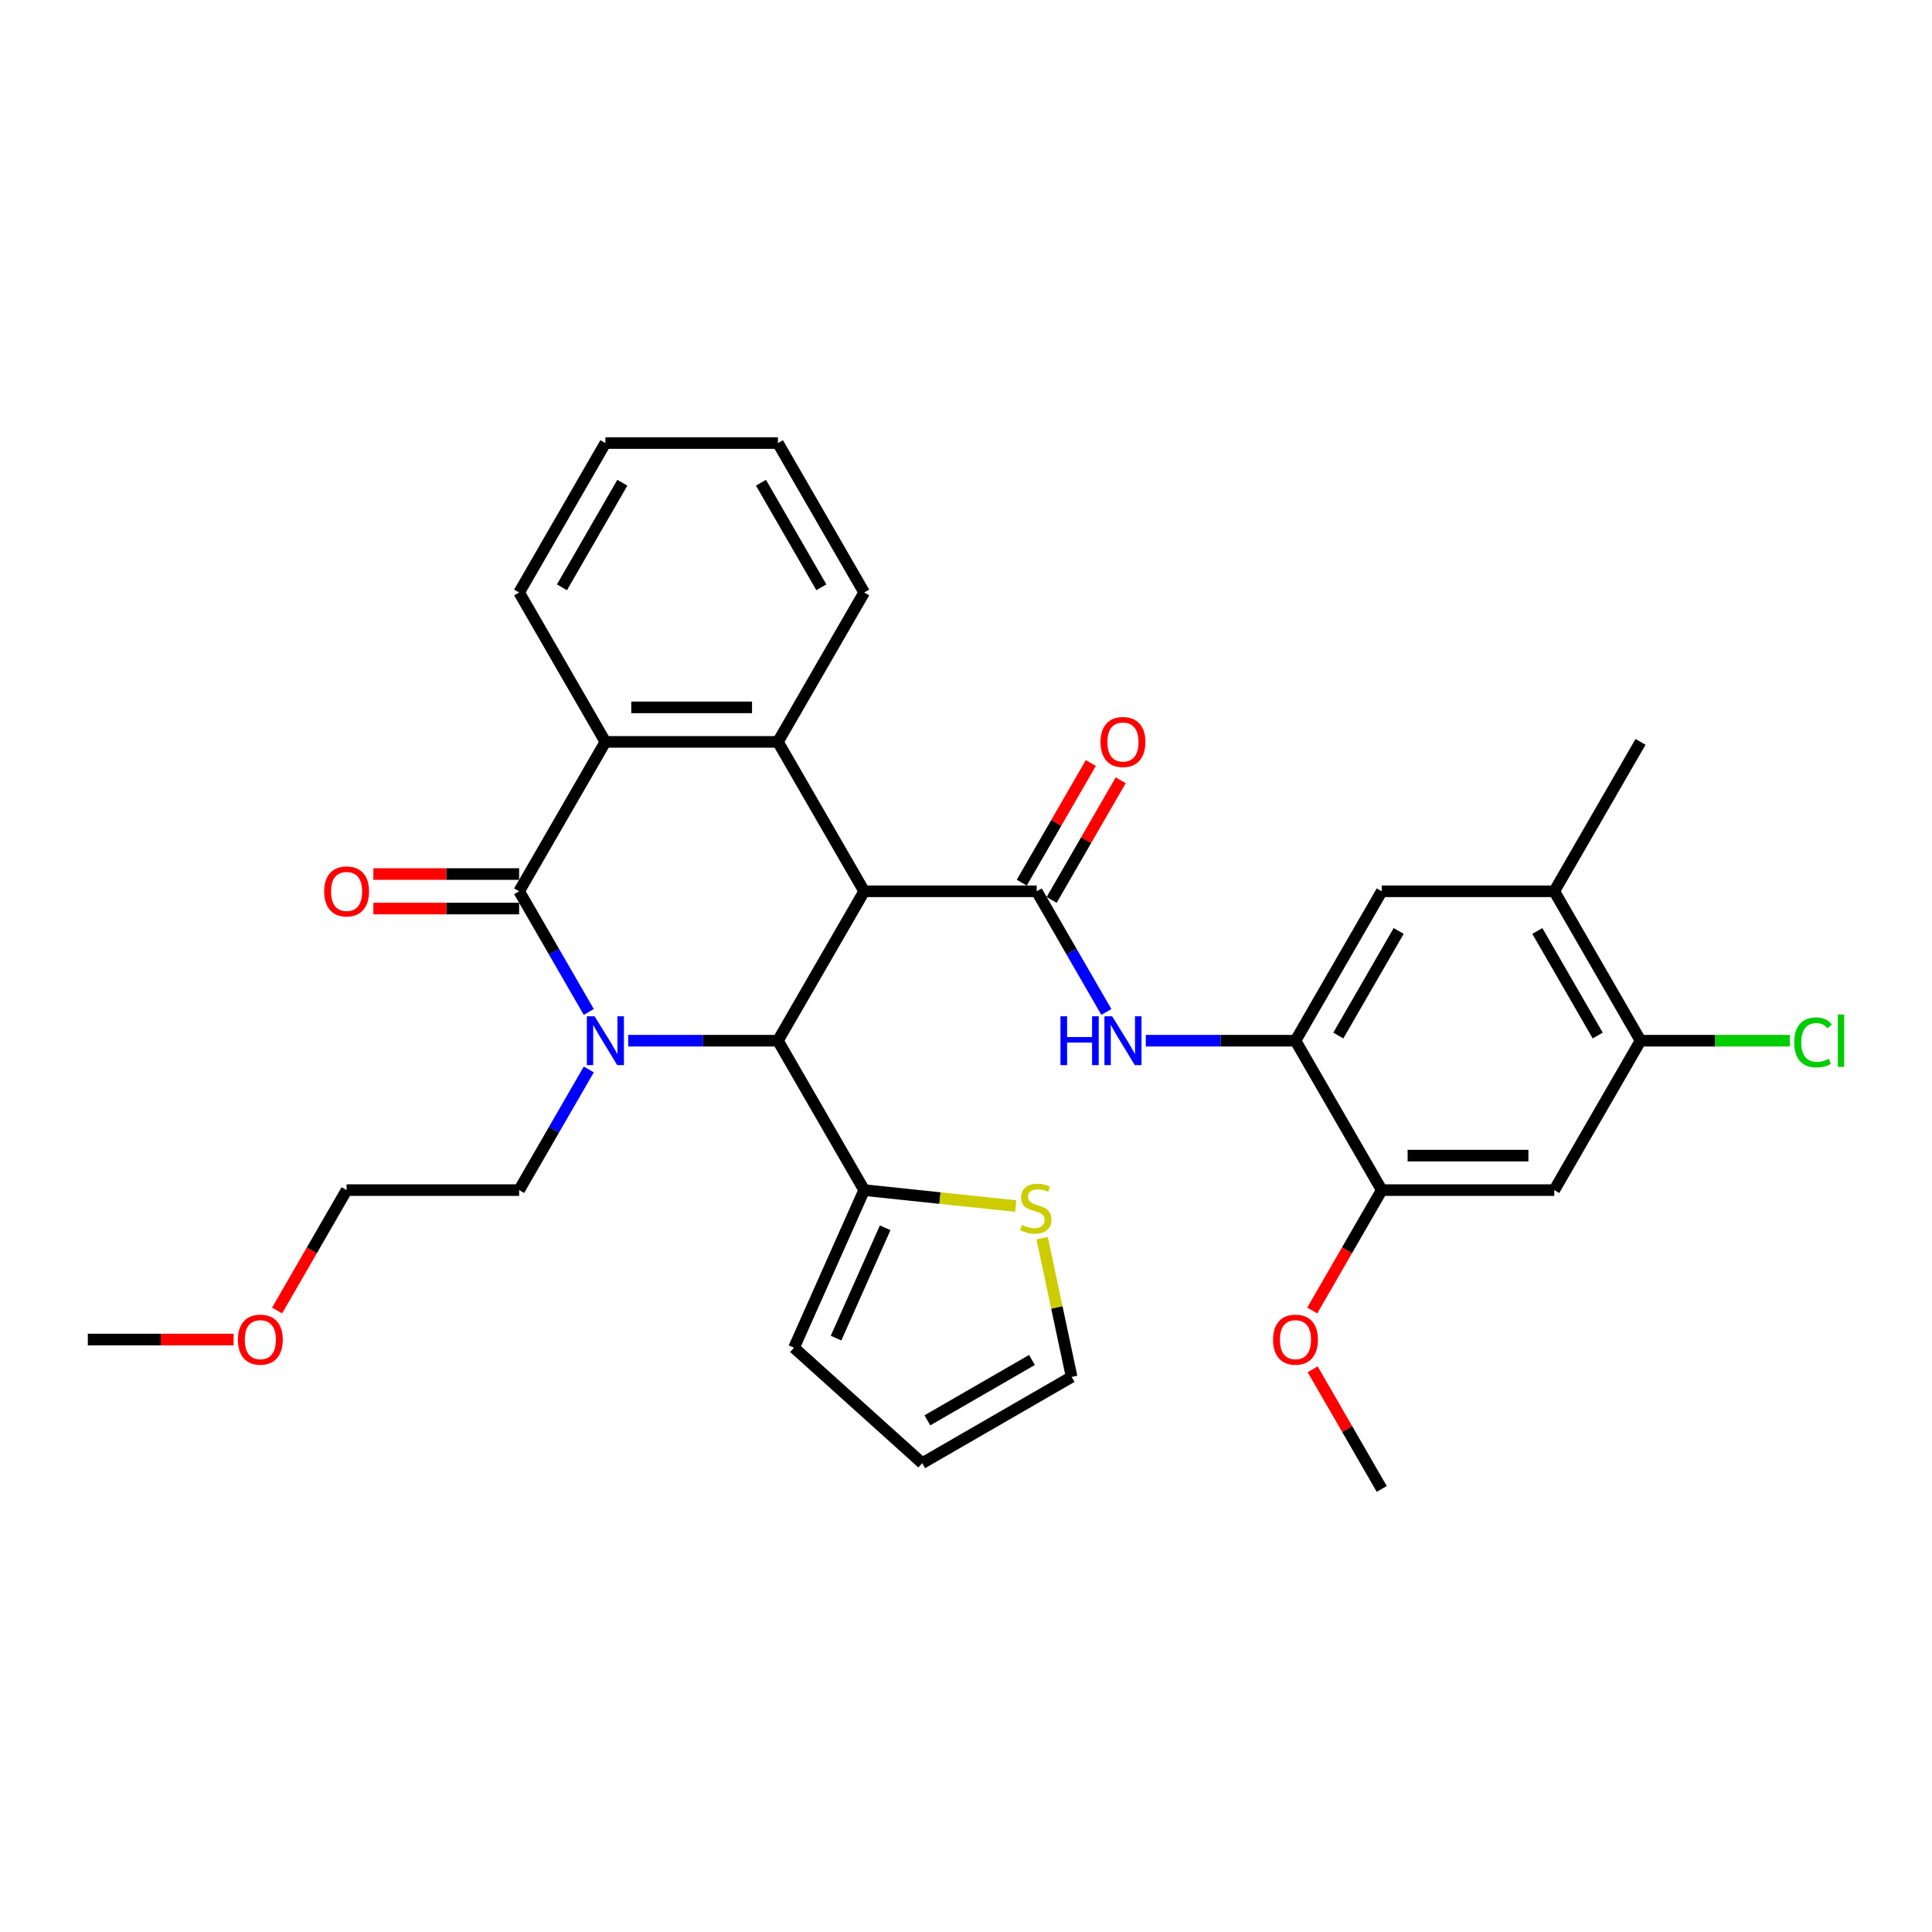 <?xml version='1.0' encoding='iso-8859-1'?>
<svg version='1.1' baseProfile='full'
              xmlns='http://www.w3.org/2000/svg'
                      xmlns:rdkit='http://www.rdkit.org/xml'
                      xmlns:xlink='http://www.w3.org/1999/xlink'
                  xml:space='preserve'
width='1000px' height='1000px' viewBox='0 0 1000 1000'>
<!-- END OF HEADER -->
<rect style='opacity:1.0;fill:#FFFFFF;stroke:none' width='1000' height='1000' x='0' y='0'> </rect>
<path class='bond-2' d='M 447.296,461.333 L 402.647,538.667' style='fill:none;fill-rule:evenodd;stroke:#000000;stroke-width:6px;stroke-linecap:butt;stroke-linejoin:miter;stroke-opacity:1' />
<path class='bond-3' d='M 447.296,461.333 L 536.594,461.333' style='fill:none;fill-rule:evenodd;stroke:#000000;stroke-width:6px;stroke-linecap:butt;stroke-linejoin:miter;stroke-opacity:1' />
<path class='bond-4' d='M 447.296,461.333 L 402.647,383.998' style='fill:none;fill-rule:evenodd;stroke:#000000;stroke-width:6px;stroke-linecap:butt;stroke-linejoin:miter;stroke-opacity:1' />
<path class='bond-0' d='M 325.172,538.667 L 363.91,538.667' style='fill:none;fill-rule:evenodd;stroke:#0000FF;stroke-width:6px;stroke-linecap:butt;stroke-linejoin:miter;stroke-opacity:1' />
<path class='bond-0' d='M 363.91,538.667 L 402.647,538.667' style='fill:none;fill-rule:evenodd;stroke:#000000;stroke-width:6px;stroke-linecap:butt;stroke-linejoin:miter;stroke-opacity:1' />
<path class='bond-20' d='M 304.76,553.544 L 286.73,584.773' style='fill:none;fill-rule:evenodd;stroke:#0000FF;stroke-width:6px;stroke-linecap:butt;stroke-linejoin:miter;stroke-opacity:1' />
<path class='bond-20' d='M 286.73,584.773 L 268.7,616.002' style='fill:none;fill-rule:evenodd;stroke:#000000;stroke-width:6px;stroke-linecap:butt;stroke-linejoin:miter;stroke-opacity:1' />
<path class='bond-32' d='M 304.76,523.79 L 286.73,492.561' style='fill:none;fill-rule:evenodd;stroke:#0000FF;stroke-width:6px;stroke-linecap:butt;stroke-linejoin:miter;stroke-opacity:1' />
<path class='bond-32' d='M 286.73,492.561 L 268.7,461.333' style='fill:none;fill-rule:evenodd;stroke:#000000;stroke-width:6px;stroke-linecap:butt;stroke-linejoin:miter;stroke-opacity:1' />
<path class='bond-1' d='M 268.7,461.333 L 313.349,383.998' style='fill:none;fill-rule:evenodd;stroke:#000000;stroke-width:6px;stroke-linecap:butt;stroke-linejoin:miter;stroke-opacity:1' />
<path class='bond-15' d='M 268.7,452.403 L 230.971,452.403' style='fill:none;fill-rule:evenodd;stroke:#000000;stroke-width:6px;stroke-linecap:butt;stroke-linejoin:miter;stroke-opacity:1' />
<path class='bond-15' d='M 230.971,452.403 L 193.243,452.403' style='fill:none;fill-rule:evenodd;stroke:#FF0000;stroke-width:6px;stroke-linecap:butt;stroke-linejoin:miter;stroke-opacity:1' />
<path class='bond-15' d='M 268.7,470.263 L 230.971,470.263' style='fill:none;fill-rule:evenodd;stroke:#000000;stroke-width:6px;stroke-linecap:butt;stroke-linejoin:miter;stroke-opacity:1' />
<path class='bond-15' d='M 230.971,470.263 L 193.243,470.263' style='fill:none;fill-rule:evenodd;stroke:#FF0000;stroke-width:6px;stroke-linecap:butt;stroke-linejoin:miter;stroke-opacity:1' />
<path class='bond-7' d='M 402.647,538.667 L 447.296,616.002' style='fill:none;fill-rule:evenodd;stroke:#000000;stroke-width:6px;stroke-linecap:butt;stroke-linejoin:miter;stroke-opacity:1' />
<path class='bond-6' d='M 536.594,461.333 L 554.624,492.561' style='fill:none;fill-rule:evenodd;stroke:#000000;stroke-width:6px;stroke-linecap:butt;stroke-linejoin:miter;stroke-opacity:1' />
<path class='bond-6' d='M 554.624,492.561 L 572.654,523.79' style='fill:none;fill-rule:evenodd;stroke:#0000FF;stroke-width:6px;stroke-linecap:butt;stroke-linejoin:miter;stroke-opacity:1' />
<path class='bond-16' d='M 544.328,465.798 L 562.203,434.837' style='fill:none;fill-rule:evenodd;stroke:#000000;stroke-width:6px;stroke-linecap:butt;stroke-linejoin:miter;stroke-opacity:1' />
<path class='bond-16' d='M 562.203,434.837 L 580.078,403.876' style='fill:none;fill-rule:evenodd;stroke:#FF0000;stroke-width:6px;stroke-linecap:butt;stroke-linejoin:miter;stroke-opacity:1' />
<path class='bond-16' d='M 528.861,456.868 L 546.736,425.907' style='fill:none;fill-rule:evenodd;stroke:#000000;stroke-width:6px;stroke-linecap:butt;stroke-linejoin:miter;stroke-opacity:1' />
<path class='bond-16' d='M 546.736,425.907 L 564.611,394.946' style='fill:none;fill-rule:evenodd;stroke:#FF0000;stroke-width:6px;stroke-linecap:butt;stroke-linejoin:miter;stroke-opacity:1' />
<path class='bond-5' d='M 402.647,383.998 L 313.349,383.998' style='fill:none;fill-rule:evenodd;stroke:#000000;stroke-width:6px;stroke-linecap:butt;stroke-linejoin:miter;stroke-opacity:1' />
<path class='bond-5' d='M 389.252,366.139 L 326.744,366.139' style='fill:none;fill-rule:evenodd;stroke:#000000;stroke-width:6px;stroke-linecap:butt;stroke-linejoin:miter;stroke-opacity:1' />
<path class='bond-22' d='M 402.647,383.998 L 447.296,306.664' style='fill:none;fill-rule:evenodd;stroke:#000000;stroke-width:6px;stroke-linecap:butt;stroke-linejoin:miter;stroke-opacity:1' />
<path class='bond-24' d='M 313.349,383.998 L 268.7,306.664' style='fill:none;fill-rule:evenodd;stroke:#000000;stroke-width:6px;stroke-linecap:butt;stroke-linejoin:miter;stroke-opacity:1' />
<path class='bond-8' d='M 593.067,538.667 L 631.804,538.667' style='fill:none;fill-rule:evenodd;stroke:#0000FF;stroke-width:6px;stroke-linecap:butt;stroke-linejoin:miter;stroke-opacity:1' />
<path class='bond-8' d='M 631.804,538.667 L 670.542,538.667' style='fill:none;fill-rule:evenodd;stroke:#000000;stroke-width:6px;stroke-linecap:butt;stroke-linejoin:miter;stroke-opacity:1' />
<path class='bond-12' d='M 447.296,616.002 L 486.53,620.125' style='fill:none;fill-rule:evenodd;stroke:#000000;stroke-width:6px;stroke-linecap:butt;stroke-linejoin:miter;stroke-opacity:1' />
<path class='bond-12' d='M 486.53,620.125 L 525.764,624.249' style='fill:none;fill-rule:evenodd;stroke:#CCCC00;stroke-width:6px;stroke-linecap:butt;stroke-linejoin:miter;stroke-opacity:1' />
<path class='bond-17' d='M 447.296,616.002 L 410.975,697.58' style='fill:none;fill-rule:evenodd;stroke:#000000;stroke-width:6px;stroke-linecap:butt;stroke-linejoin:miter;stroke-opacity:1' />
<path class='bond-17' d='M 458.164,635.503 L 432.739,692.607' style='fill:none;fill-rule:evenodd;stroke:#000000;stroke-width:6px;stroke-linecap:butt;stroke-linejoin:miter;stroke-opacity:1' />
<path class='bond-10' d='M 670.542,538.667 L 715.191,616.002' style='fill:none;fill-rule:evenodd;stroke:#000000;stroke-width:6px;stroke-linecap:butt;stroke-linejoin:miter;stroke-opacity:1' />
<path class='bond-13' d='M 670.542,538.667 L 715.191,461.333' style='fill:none;fill-rule:evenodd;stroke:#000000;stroke-width:6px;stroke-linecap:butt;stroke-linejoin:miter;stroke-opacity:1' />
<path class='bond-13' d='M 692.706,535.997 L 723.96,481.863' style='fill:none;fill-rule:evenodd;stroke:#000000;stroke-width:6px;stroke-linecap:butt;stroke-linejoin:miter;stroke-opacity:1' />
<path class='bond-9' d='M 804.489,616.002 L 715.191,616.002' style='fill:none;fill-rule:evenodd;stroke:#000000;stroke-width:6px;stroke-linecap:butt;stroke-linejoin:miter;stroke-opacity:1' />
<path class='bond-9' d='M 791.094,598.142 L 728.585,598.142' style='fill:none;fill-rule:evenodd;stroke:#000000;stroke-width:6px;stroke-linecap:butt;stroke-linejoin:miter;stroke-opacity:1' />
<path class='bond-35' d='M 804.489,616.002 L 849.138,538.667' style='fill:none;fill-rule:evenodd;stroke:#000000;stroke-width:6px;stroke-linecap:butt;stroke-linejoin:miter;stroke-opacity:1' />
<path class='bond-23' d='M 715.191,616.002 L 697.202,647.159' style='fill:none;fill-rule:evenodd;stroke:#000000;stroke-width:6px;stroke-linecap:butt;stroke-linejoin:miter;stroke-opacity:1' />
<path class='bond-23' d='M 697.202,647.159 L 679.213,678.316' style='fill:none;fill-rule:evenodd;stroke:#FF0000;stroke-width:6px;stroke-linecap:butt;stroke-linejoin:miter;stroke-opacity:1' />
<path class='bond-11' d='M 849.138,538.667 L 804.489,461.333' style='fill:none;fill-rule:evenodd;stroke:#000000;stroke-width:6px;stroke-linecap:butt;stroke-linejoin:miter;stroke-opacity:1' />
<path class='bond-11' d='M 826.974,535.997 L 795.719,481.863' style='fill:none;fill-rule:evenodd;stroke:#000000;stroke-width:6px;stroke-linecap:butt;stroke-linejoin:miter;stroke-opacity:1' />
<path class='bond-21' d='M 849.138,538.667 L 887.795,538.667' style='fill:none;fill-rule:evenodd;stroke:#000000;stroke-width:6px;stroke-linecap:butt;stroke-linejoin:miter;stroke-opacity:1' />
<path class='bond-21' d='M 887.795,538.667 L 926.452,538.667' style='fill:none;fill-rule:evenodd;stroke:#00CC00;stroke-width:6px;stroke-linecap:butt;stroke-linejoin:miter;stroke-opacity:1' />
<path class='bond-18' d='M 539.404,640.856 L 547.038,676.769' style='fill:none;fill-rule:evenodd;stroke:#CCCC00;stroke-width:6px;stroke-linecap:butt;stroke-linejoin:miter;stroke-opacity:1' />
<path class='bond-18' d='M 547.038,676.769 L 554.671,712.683' style='fill:none;fill-rule:evenodd;stroke:#000000;stroke-width:6px;stroke-linecap:butt;stroke-linejoin:miter;stroke-opacity:1' />
<path class='bond-14' d='M 715.191,461.333 L 804.489,461.333' style='fill:none;fill-rule:evenodd;stroke:#000000;stroke-width:6px;stroke-linecap:butt;stroke-linejoin:miter;stroke-opacity:1' />
<path class='bond-26' d='M 804.489,461.333 L 849.138,383.998' style='fill:none;fill-rule:evenodd;stroke:#000000;stroke-width:6px;stroke-linecap:butt;stroke-linejoin:miter;stroke-opacity:1' />
<path class='bond-19' d='M 410.975,697.58 L 477.337,757.332' style='fill:none;fill-rule:evenodd;stroke:#000000;stroke-width:6px;stroke-linecap:butt;stroke-linejoin:miter;stroke-opacity:1' />
<path class='bond-34' d='M 554.671,712.683 L 477.337,757.332' style='fill:none;fill-rule:evenodd;stroke:#000000;stroke-width:6px;stroke-linecap:butt;stroke-linejoin:miter;stroke-opacity:1' />
<path class='bond-34' d='M 534.141,703.913 L 480.007,735.167' style='fill:none;fill-rule:evenodd;stroke:#000000;stroke-width:6px;stroke-linecap:butt;stroke-linejoin:miter;stroke-opacity:1' />
<path class='bond-27' d='M 268.7,616.002 L 179.402,616.002' style='fill:none;fill-rule:evenodd;stroke:#000000;stroke-width:6px;stroke-linecap:butt;stroke-linejoin:miter;stroke-opacity:1' />
<path class='bond-30' d='M 447.296,306.664 L 402.647,229.329' style='fill:none;fill-rule:evenodd;stroke:#000000;stroke-width:6px;stroke-linecap:butt;stroke-linejoin:miter;stroke-opacity:1' />
<path class='bond-30' d='M 425.132,303.993 L 393.878,249.859' style='fill:none;fill-rule:evenodd;stroke:#000000;stroke-width:6px;stroke-linecap:butt;stroke-linejoin:miter;stroke-opacity:1' />
<path class='bond-28' d='M 679.44,708.749 L 697.315,739.71' style='fill:none;fill-rule:evenodd;stroke:#FF0000;stroke-width:6px;stroke-linecap:butt;stroke-linejoin:miter;stroke-opacity:1' />
<path class='bond-28' d='M 697.315,739.71 L 715.191,770.671' style='fill:none;fill-rule:evenodd;stroke:#000000;stroke-width:6px;stroke-linecap:butt;stroke-linejoin:miter;stroke-opacity:1' />
<path class='bond-33' d='M 268.7,306.664 L 313.349,229.329' style='fill:none;fill-rule:evenodd;stroke:#000000;stroke-width:6px;stroke-linecap:butt;stroke-linejoin:miter;stroke-opacity:1' />
<path class='bond-33' d='M 290.864,303.993 L 322.119,249.859' style='fill:none;fill-rule:evenodd;stroke:#000000;stroke-width:6px;stroke-linecap:butt;stroke-linejoin:miter;stroke-opacity:1' />
<path class='bond-25' d='M 143.424,678.316 L 161.413,647.159' style='fill:none;fill-rule:evenodd;stroke:#FF0000;stroke-width:6px;stroke-linecap:butt;stroke-linejoin:miter;stroke-opacity:1' />
<path class='bond-25' d='M 161.413,647.159 L 179.402,616.002' style='fill:none;fill-rule:evenodd;stroke:#000000;stroke-width:6px;stroke-linecap:butt;stroke-linejoin:miter;stroke-opacity:1' />
<path class='bond-29' d='M 120.911,693.336 L 83.183,693.336' style='fill:none;fill-rule:evenodd;stroke:#FF0000;stroke-width:6px;stroke-linecap:butt;stroke-linejoin:miter;stroke-opacity:1' />
<path class='bond-29' d='M 83.183,693.336 L 45.455,693.336' style='fill:none;fill-rule:evenodd;stroke:#000000;stroke-width:6px;stroke-linecap:butt;stroke-linejoin:miter;stroke-opacity:1' />
<path class='bond-31' d='M 402.647,229.329 L 313.349,229.329' style='fill:none;fill-rule:evenodd;stroke:#000000;stroke-width:6px;stroke-linecap:butt;stroke-linejoin:miter;stroke-opacity:1' />
<path  class='atom-1' d='M 307.759 526.023
L 316.046 539.417
Q 316.867 540.739, 318.189 543.132
Q 319.511 545.525, 319.582 545.668
L 319.582 526.023
L 322.94 526.023
L 322.94 551.312
L 319.475 551.312
L 310.581 536.667
Q 309.545 534.952, 308.438 532.988
Q 307.366 531.023, 307.045 530.416
L 307.045 551.312
L 303.758 551.312
L 303.758 526.023
L 307.759 526.023
' fill='#0000FF'/>
<path  class='atom-7' d='M 548.9 526.023
L 552.329 526.023
L 552.329 536.774
L 565.259 536.774
L 565.259 526.023
L 568.688 526.023
L 568.688 551.312
L 565.259 551.312
L 565.259 539.632
L 552.329 539.632
L 552.329 551.312
L 548.9 551.312
L 548.9 526.023
' fill='#0000FF'/>
<path  class='atom-7' d='M 575.653 526.023
L 583.94 539.417
Q 584.762 540.739, 586.083 543.132
Q 587.405 545.525, 587.476 545.668
L 587.476 526.023
L 590.834 526.023
L 590.834 551.312
L 587.369 551.312
L 578.475 536.667
Q 577.439 534.952, 576.332 532.988
Q 575.26 531.023, 574.939 530.416
L 574.939 551.312
L 571.653 551.312
L 571.653 526.023
L 575.653 526.023
' fill='#0000FF'/>
<path  class='atom-13' d='M 528.961 634.016
Q 529.247 634.123, 530.426 634.623
Q 531.605 635.123, 532.89 635.444
Q 534.212 635.73, 535.498 635.73
Q 537.891 635.73, 539.284 634.587
Q 540.677 633.408, 540.677 631.372
Q 540.677 629.979, 539.963 629.122
Q 539.284 628.265, 538.213 627.801
Q 537.141 627.336, 535.355 626.8
Q 533.105 626.122, 531.747 625.479
Q 530.426 624.836, 529.461 623.478
Q 528.533 622.121, 528.533 619.835
Q 528.533 616.656, 530.676 614.692
Q 532.855 612.727, 537.141 612.727
Q 540.07 612.727, 543.392 614.12
L 542.57 616.87
Q 539.534 615.62, 537.248 615.62
Q 534.784 615.62, 533.426 616.656
Q 532.069 617.656, 532.105 619.407
Q 532.105 620.764, 532.783 621.585
Q 533.498 622.407, 534.498 622.871
Q 535.534 623.336, 537.248 623.871
Q 539.534 624.586, 540.892 625.3
Q 542.249 626.015, 543.213 627.479
Q 544.213 628.908, 544.213 631.372
Q 544.213 634.873, 541.856 636.766
Q 539.534 638.623, 535.641 638.623
Q 533.391 638.623, 531.676 638.123
Q 529.997 637.659, 527.997 636.838
L 528.961 634.016
' fill='#CCCC00'/>
<path  class='atom-16' d='M 167.793 461.404
Q 167.793 455.332, 170.793 451.939
Q 173.794 448.545, 179.402 448.545
Q 185.01 448.545, 188.01 451.939
Q 191.011 455.332, 191.011 461.404
Q 191.011 467.548, 187.974 471.048
Q 184.938 474.513, 179.402 474.513
Q 173.83 474.513, 170.793 471.048
Q 167.793 467.584, 167.793 461.404
M 179.402 471.656
Q 183.259 471.656, 185.331 469.084
Q 187.439 466.476, 187.439 461.404
Q 187.439 456.439, 185.331 453.939
Q 183.259 451.403, 179.402 451.403
Q 175.544 451.403, 173.437 453.903
Q 171.365 456.404, 171.365 461.404
Q 171.365 466.512, 173.437 469.084
Q 175.544 471.656, 179.402 471.656
' fill='#FF0000'/>
<path  class='atom-17' d='M 569.635 384.07
Q 569.635 377.997, 572.635 374.604
Q 575.636 371.211, 581.243 371.211
Q 586.851 371.211, 589.852 374.604
Q 592.852 377.997, 592.852 384.07
Q 592.852 390.213, 589.816 393.714
Q 586.78 397.179, 581.243 397.179
Q 575.671 397.179, 572.635 393.714
Q 569.635 390.249, 569.635 384.07
M 581.243 394.321
Q 585.101 394.321, 587.173 391.749
Q 589.28 389.142, 589.28 384.07
Q 589.28 379.105, 587.173 376.604
Q 585.101 374.068, 581.243 374.068
Q 577.386 374.068, 575.278 376.569
Q 573.207 379.069, 573.207 384.07
Q 573.207 389.178, 575.278 391.749
Q 577.386 394.321, 581.243 394.321
' fill='#FF0000'/>
<path  class='atom-22' d='M 928.685 539.542
Q 928.685 533.256, 931.614 529.97
Q 934.578 526.648, 940.186 526.648
Q 945.401 526.648, 948.187 530.327
L 945.83 532.256
Q 943.794 529.577, 940.186 529.577
Q 936.364 529.577, 934.328 532.148
Q 932.328 534.685, 932.328 539.542
Q 932.328 544.543, 934.4 547.115
Q 936.507 549.687, 940.579 549.687
Q 943.365 549.687, 946.616 548.008
L 947.616 550.687
Q 946.294 551.544, 944.294 552.044
Q 942.294 552.544, 940.079 552.544
Q 934.578 552.544, 931.614 549.187
Q 928.685 545.829, 928.685 539.542
' fill='#00CC00'/>
<path  class='atom-22' d='M 951.259 525.112
L 954.545 525.112
L 954.545 552.223
L 951.259 552.223
L 951.259 525.112
' fill='#00CC00'/>
<path  class='atom-24' d='M 658.933 693.408
Q 658.933 687.335, 661.933 683.942
Q 664.934 680.549, 670.542 680.549
Q 676.15 680.549, 679.15 683.942
Q 682.15 687.335, 682.15 693.408
Q 682.15 699.551, 679.114 703.052
Q 676.078 706.517, 670.542 706.517
Q 664.969 706.517, 661.933 703.052
Q 658.933 699.587, 658.933 693.408
M 670.542 703.659
Q 674.399 703.659, 676.471 701.087
Q 678.578 698.48, 678.578 693.408
Q 678.578 688.443, 676.471 685.942
Q 674.399 683.406, 670.542 683.406
Q 666.684 683.406, 664.576 685.907
Q 662.505 688.407, 662.505 693.408
Q 662.505 698.515, 664.576 701.087
Q 666.684 703.659, 670.542 703.659
' fill='#FF0000'/>
<path  class='atom-26' d='M 123.144 693.408
Q 123.144 687.335, 126.144 683.942
Q 129.145 680.549, 134.753 680.549
Q 140.361 680.549, 143.361 683.942
Q 146.361 687.335, 146.361 693.408
Q 146.361 699.551, 143.325 703.052
Q 140.289 706.517, 134.753 706.517
Q 129.18 706.517, 126.144 703.052
Q 123.144 699.587, 123.144 693.408
M 134.753 703.659
Q 138.61 703.659, 140.682 701.087
Q 142.79 698.48, 142.79 693.408
Q 142.79 688.443, 140.682 685.942
Q 138.61 683.406, 134.753 683.406
Q 130.895 683.406, 128.788 685.907
Q 126.716 688.407, 126.716 693.408
Q 126.716 698.515, 128.788 701.087
Q 130.895 703.659, 134.753 703.659
' fill='#FF0000'/>
</svg>
